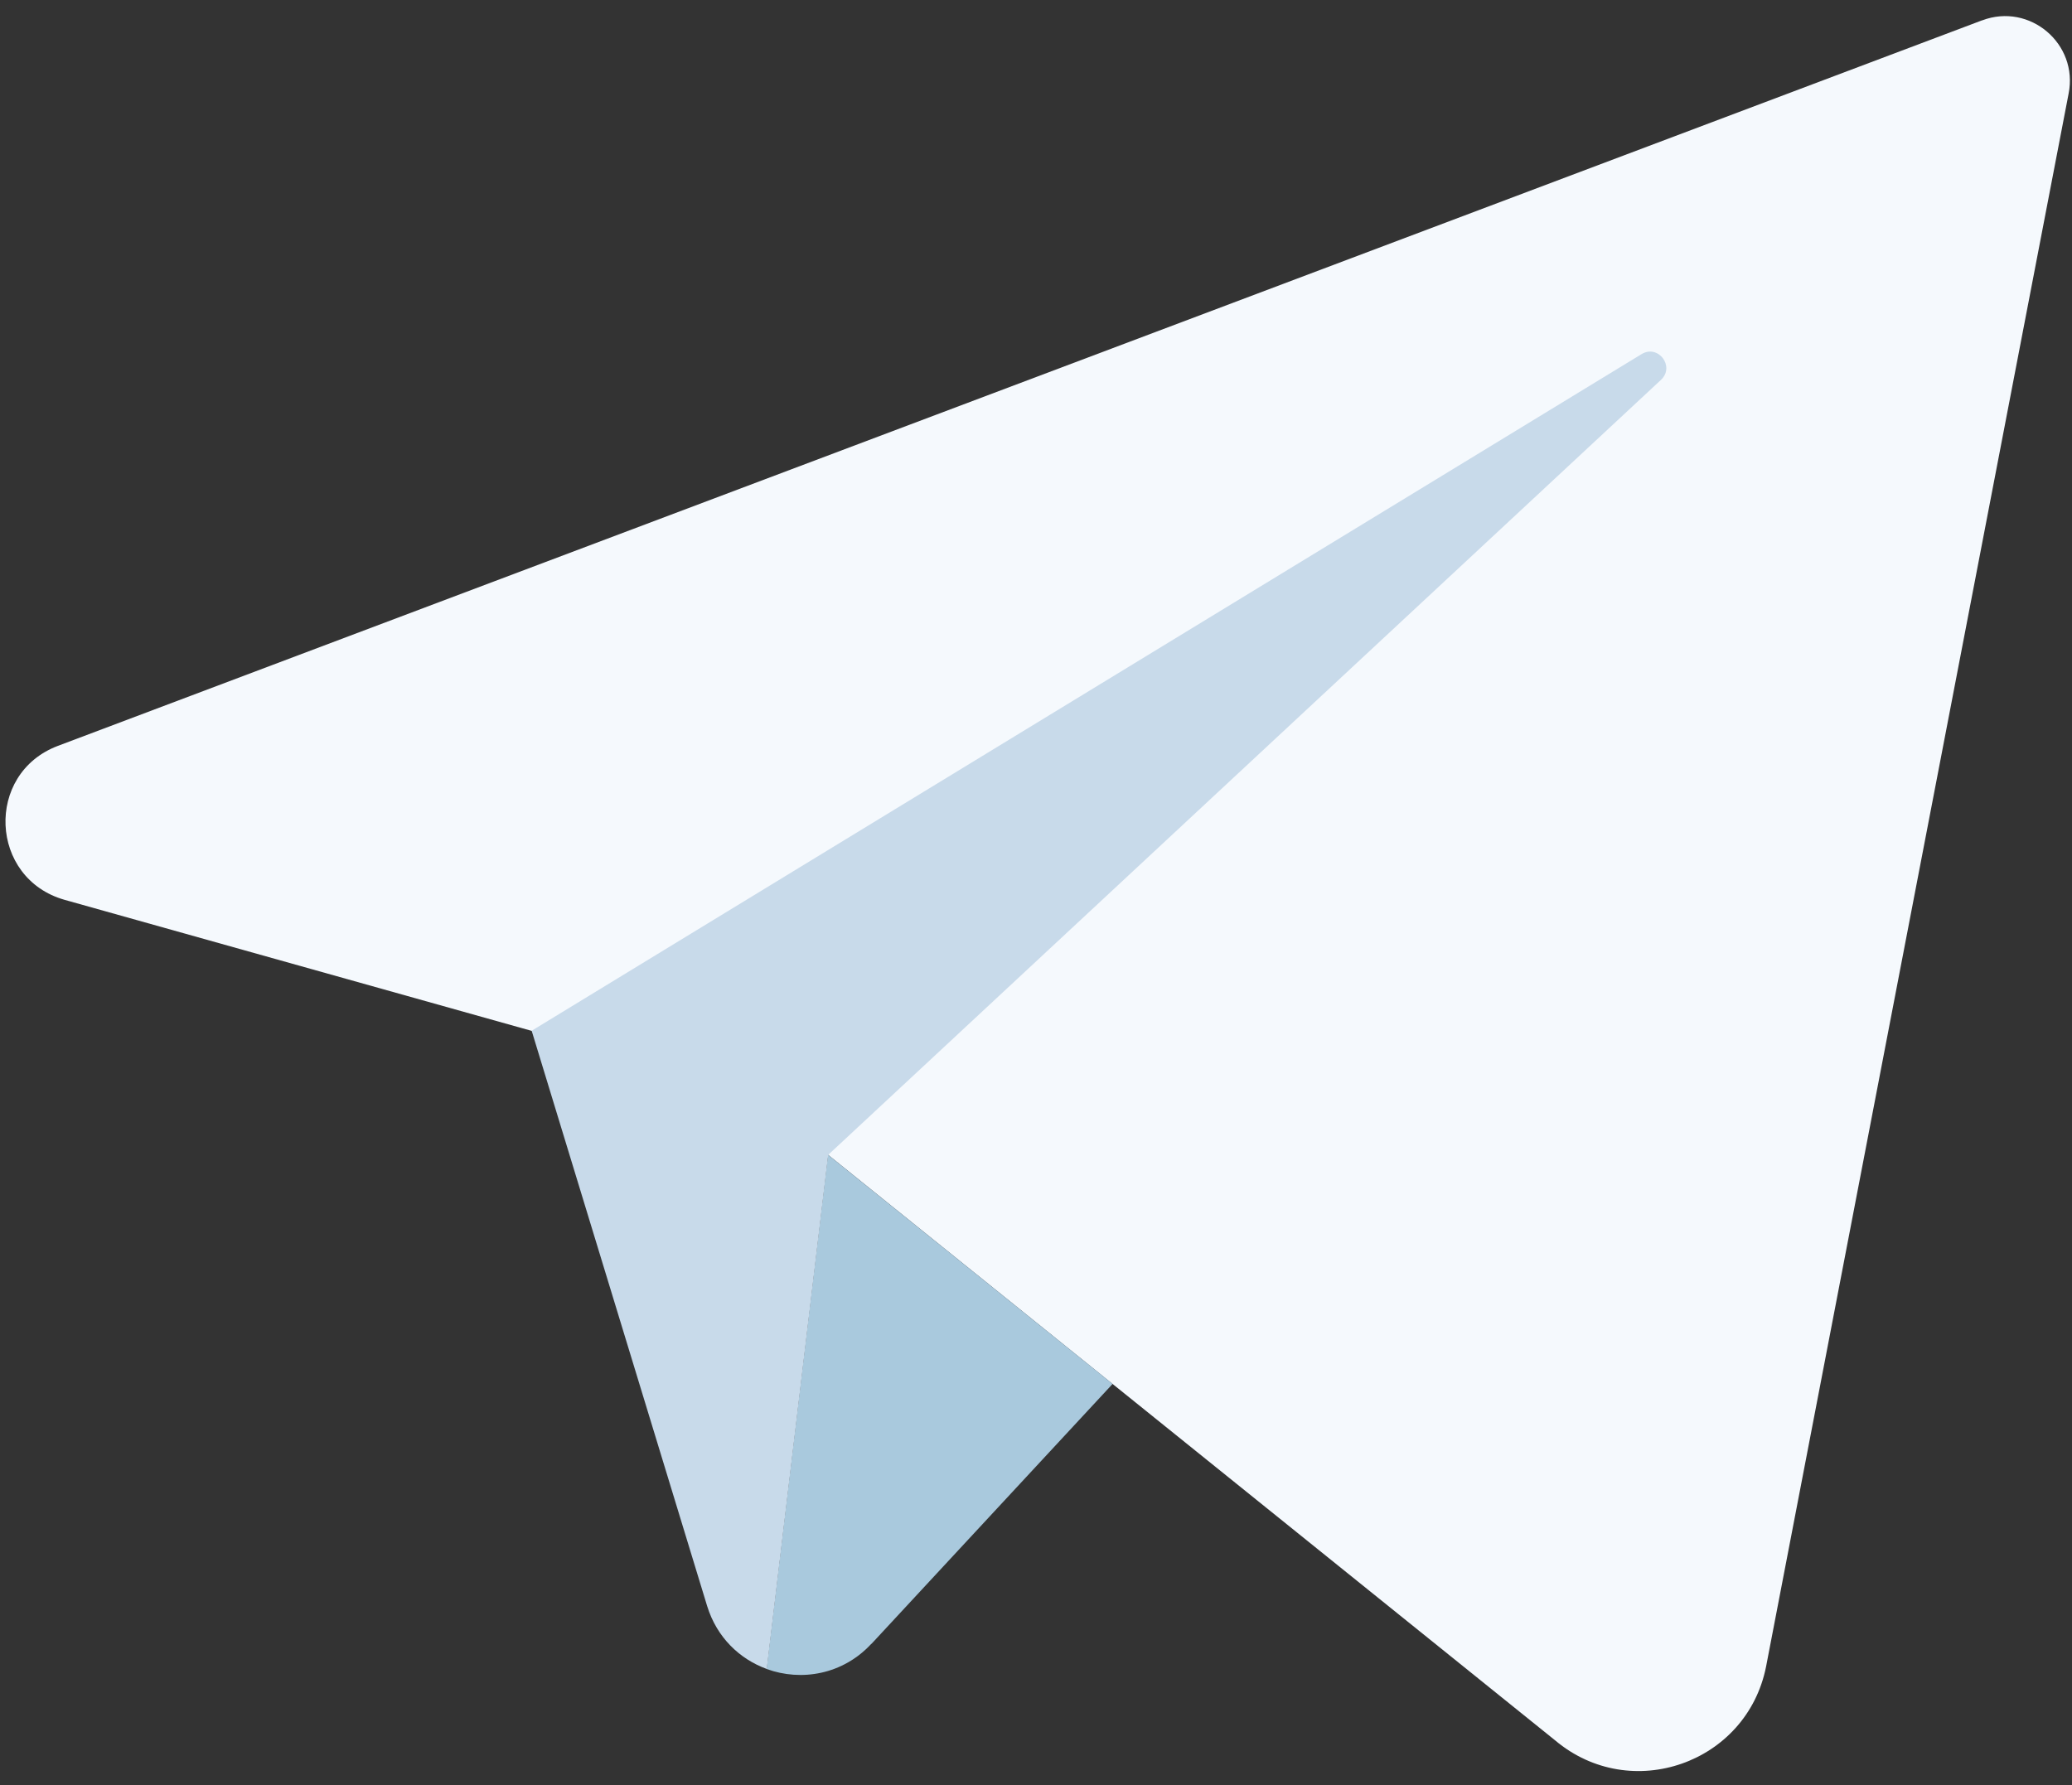 <?xml version="1.0" encoding="UTF-8"?> <svg xmlns="http://www.w3.org/2000/svg" width="94" height="81" viewBox="0 0 94 81" fill="none"><rect x="0" y="0" width="94" height="81" fill="#333333" stroke="none"/><path d="M89.917 0.924L2.627 33.842C-0.694 35.096 -0.487 39.862 2.931 40.828L33.462 49.395C33.869 49.507 34.244 49.707 34.563 49.978L70.555 78.968C73.981 81.85 79.242 80.014 80.12 75.623L93.845 4.254C94.3 1.986 92.08 0.11 89.925 0.924H89.917Z" fill="#F5F9FD"></path><path d="M39.537 74.585L50.475 62.792L37.565 52.397L34.779 75.727C36.352 76.301 38.236 75.982 39.529 74.585H39.537Z" fill="#A9C9DD"></path><path d="M74.468 16.07L24.12 46.768L32.08 72.868C32.52 74.297 33.557 75.279 34.787 75.726L37.574 52.397L75.354 17.235C76.001 16.628 75.226 15.606 74.468 16.07Z" fill="#C8DAEA"></path></svg> 